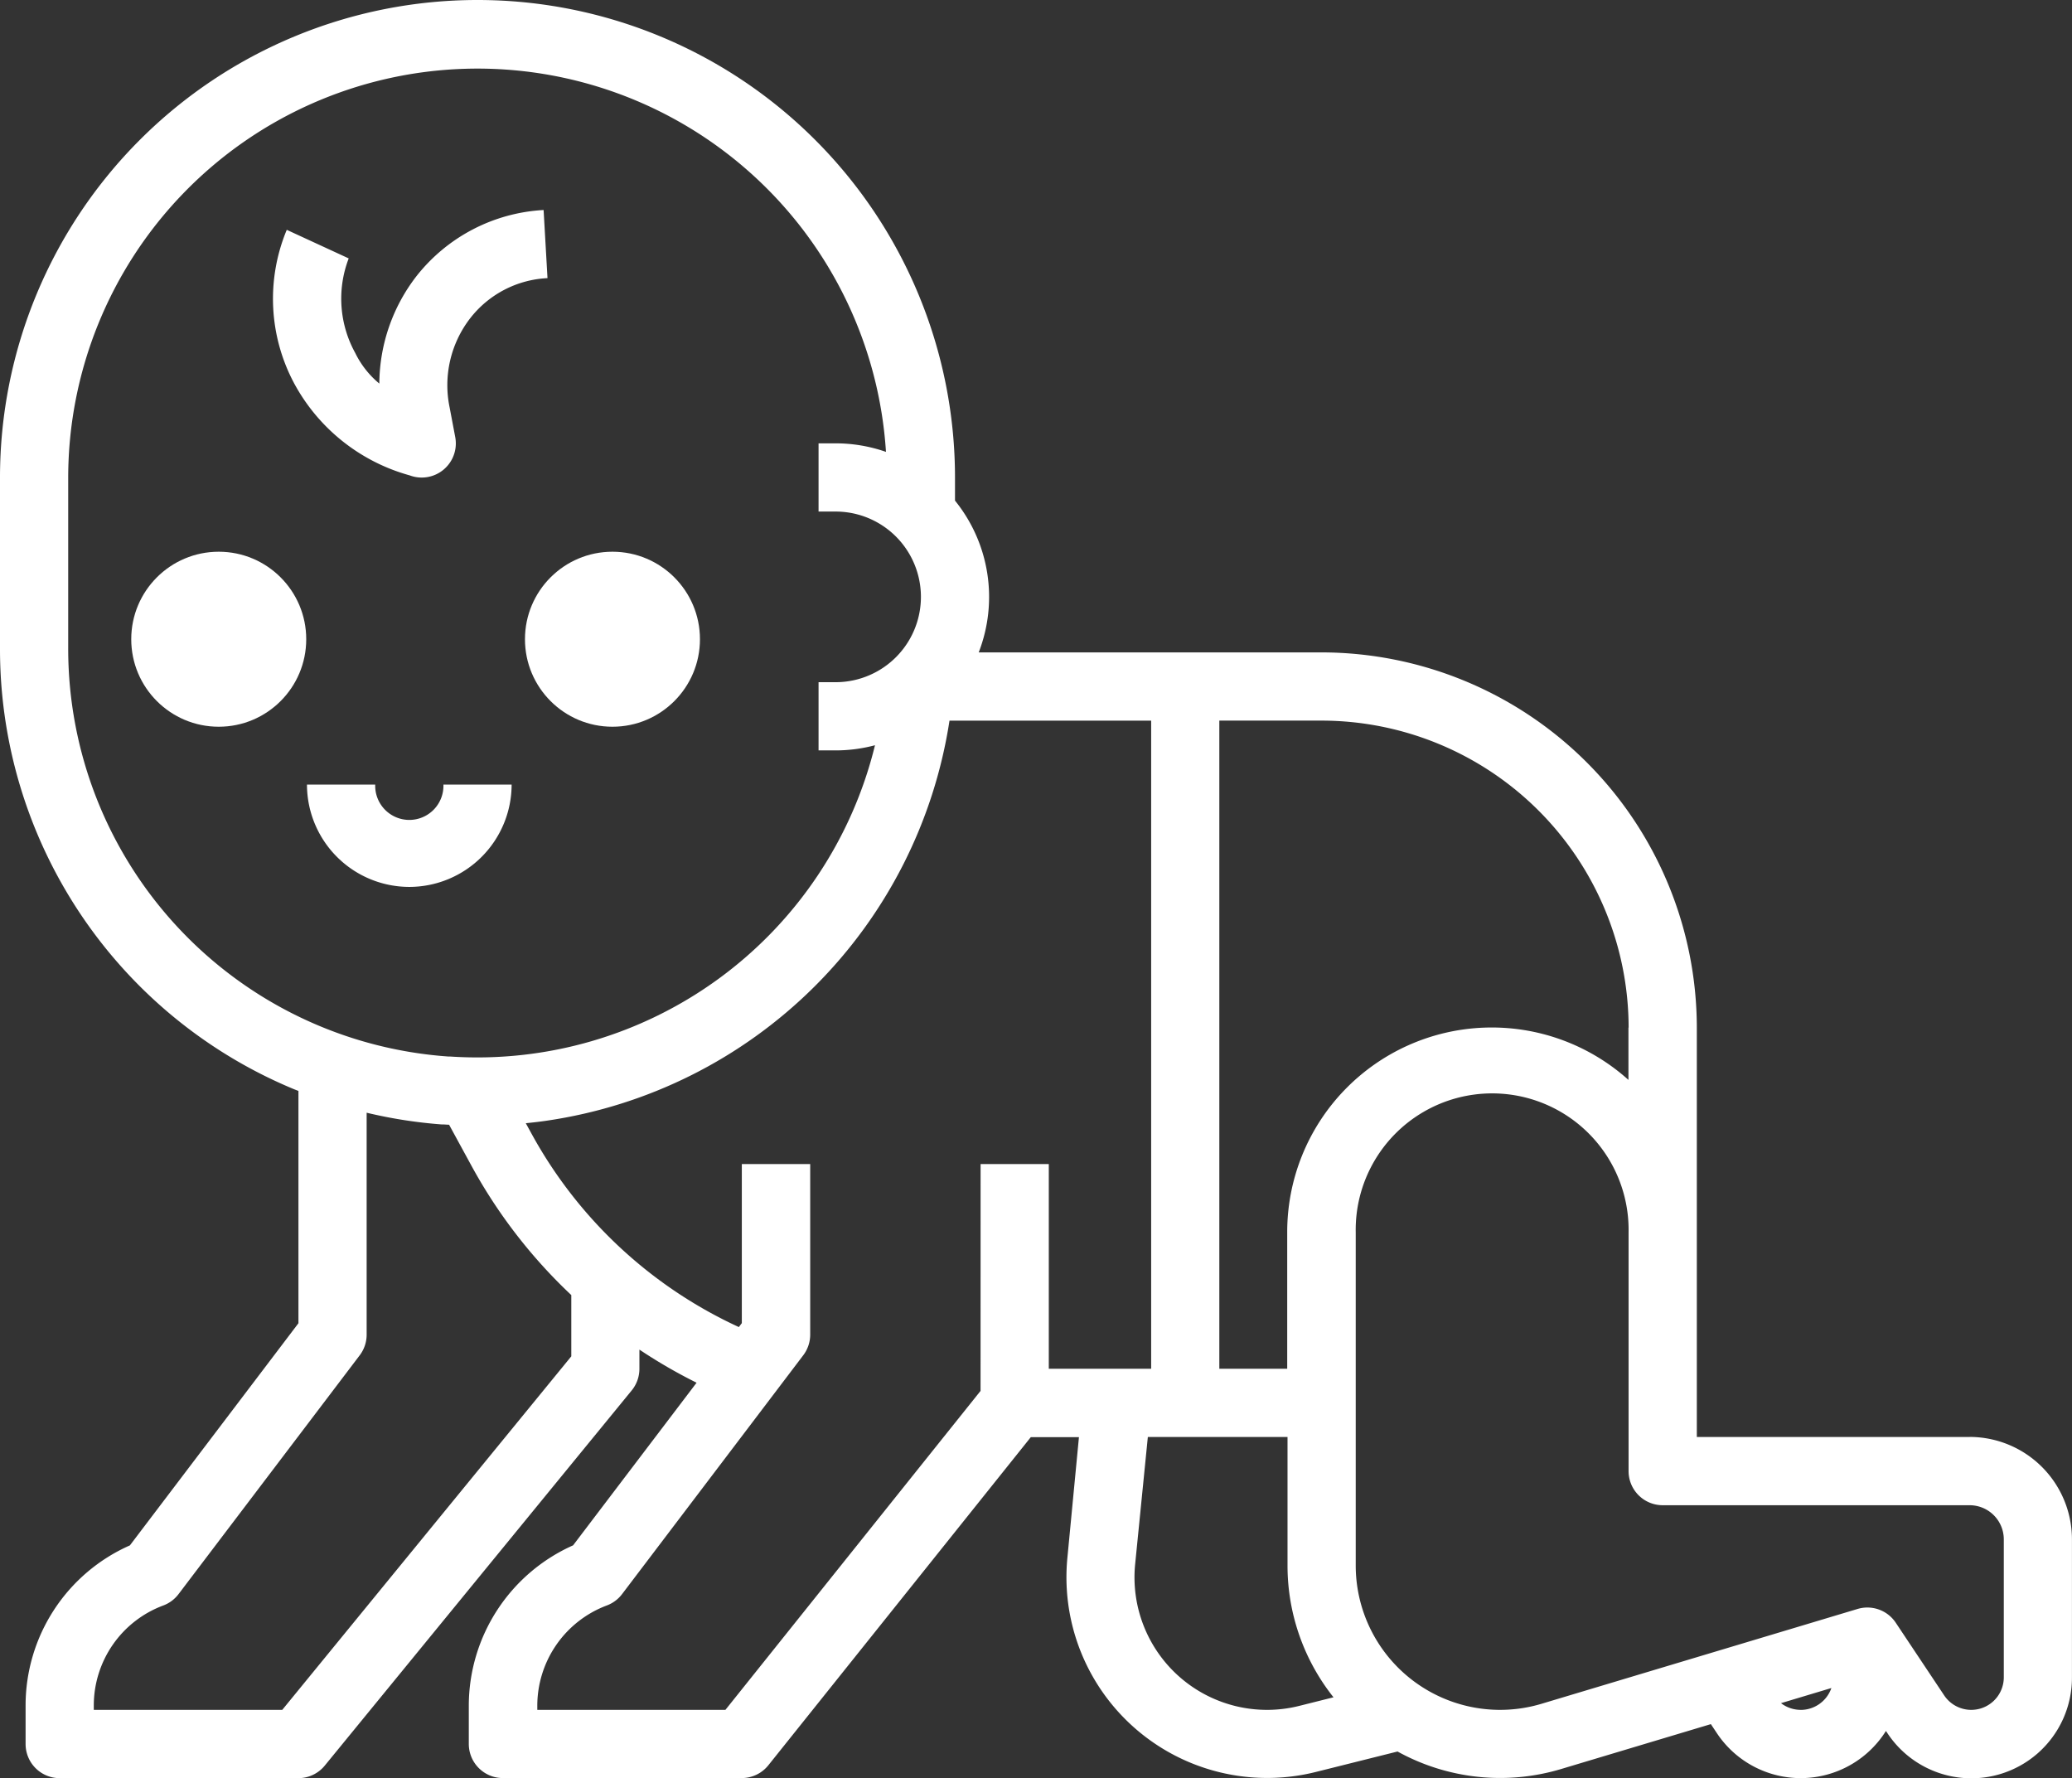 <svg xmlns="http://www.w3.org/2000/svg" width="47.363" height="40.639" viewBox="0 0 47.363 40.639"><rect x="0" y="0" width="47.363" height="40.639" fill="#333333" stroke="none"/><g id="Outline" transform="translate(-10 -47)"><path id="Path_13133" data-name="Path 13133" d="M55.024,79.843H48.787V70.487a8.586,8.586,0,0,0-8.576-8.576H32.372a3.5,3.5,0,0,0-.542-3.469v-.527a10.915,10.915,0,1,0-21.83,0v3.9a10.89,10.89,0,0,0,6.717,10.078l.105.041v5.309l-3.853,5.078a4,4,0,0,0-2.384,3.658v.882a.78.78,0,0,0,.78.78h5.458a.78.78,0,0,0,.6-.286l7.017-8.576a.78.78,0,0,0,.176-.494v-.439a11.817,11.817,0,0,0,1.307.757L23.1,82.32a4.016,4.016,0,0,0-2.384,3.657v.882a.78.78,0,0,0,.78.78h5.458a.78.78,0,0,0,.609-.292l6-7.5h1.1L34.4,82.594A4.588,4.588,0,0,0,40.076,87.5l1.87-.468a4.851,4.851,0,0,0,3.74.4l3.422-1.026.137.206a2.3,2.3,0,0,0,3.865-.05l.033.05a2.3,2.3,0,0,0,4.219-1.278V82.181a2.342,2.342,0,0,0-2.339-2.339Zm-7.8-9.356v1.195a4.675,4.675,0,0,0-7.8,3.483v3.119H37.872V63.47h2.339A7.025,7.025,0,0,1,47.228,70.487ZM11.559,61.813v-3.9a9.356,9.356,0,0,1,18.693-.585,3.491,3.491,0,0,0-1.151-.195h-.39v1.559h.39a1.949,1.949,0,1,1,0,3.9h-.39v1.559h.39a3.5,3.5,0,0,0,.9-.118,9.357,9.357,0,0,1-9.719,7.114l-.038,0A9.343,9.343,0,0,1,11.559,61.813ZM16.452,86.08H12.144v-.1a2.439,2.439,0,0,1,1.587-2.285.779.779,0,0,0,.35-.26l4.141-5.458a.78.78,0,0,0,.159-.471V72.432A10.877,10.877,0,0,0,20.1,72.7l.041,0,.125.007.512.939A11.84,11.84,0,0,0,23.059,76.6V78Zm15.962-7.29-5.832,7.29h-4.3v-.1a2.449,2.449,0,0,1,1.589-2.286.78.78,0,0,0,.349-.26l4.141-5.458a.78.78,0,0,0,.159-.471v-3.9H26.957v3.636l-.068.09A10.312,10.312,0,0,1,22.144,72.9l-.125-.228c.163-.017.326-.035.485-.059a10.913,10.913,0,0,0,9.2-9.142h4.61V78.283H33.974V73.605H32.415Zm7.282,7.2a3.029,3.029,0,0,1-3.748-3.24l.29-2.907h3.193V82.78a4.834,4.834,0,0,0,1.051,3.013Zm11.466.09a.742.742,0,0,1-.451-.153l1.152-.346a.743.743,0,0,1-.7.5Zm4.642-.744a.744.744,0,0,1-1.363.413l-1.107-1.661a.78.78,0,0,0-.873-.314l-7.223,2.167a3.3,3.3,0,0,1-4.248-3.16V75.165a3.119,3.119,0,1,1,6.237,0v5.458a.78.78,0,0,0,.78.78h7.017a.781.781,0,0,1,.78.78Z" transform="translate(0)" fill="#fff"></path><circle id="Ellipse_98" data-name="Ellipse 98" cx="2" cy="2" r="2" transform="translate(13 59.61)" fill="#fff"></circle><circle id="Ellipse_99" data-name="Ellipse 99" cx="2" cy="2" r="2" transform="translate(22 59.61)" fill="#fff"></circle><path id="Path_13134" data-name="Path 13134" d="M84.339,233.339A2.342,2.342,0,0,0,86.678,231H85.119a.78.78,0,1,1-1.559,0H82A2.342,2.342,0,0,0,84.339,233.339Z" transform="translate(-64.983 -166.068)" fill="#fff"></path><path id="Path_13135" data-name="Path 13135" d="M77.12,102.332a.78.78,0,0,0,1.041-.875l-.128-.677a2.5,2.5,0,0,1,.47-2.039,2.382,2.382,0,0,1,1.767-.917l-.089-1.557a3.972,3.972,0,0,0-2.907,1.513,4.047,4.047,0,0,0-.848,2.454,2.1,2.1,0,0,1-.551-.7,2.567,2.567,0,0,1-.149-2.161L74.31,96.72a4.1,4.1,0,0,0,.174,3.518A4.3,4.3,0,0,0,77.12,102.332Z" transform="translate(-57.755 -44.467)" fill="#fff"></path></g></svg>